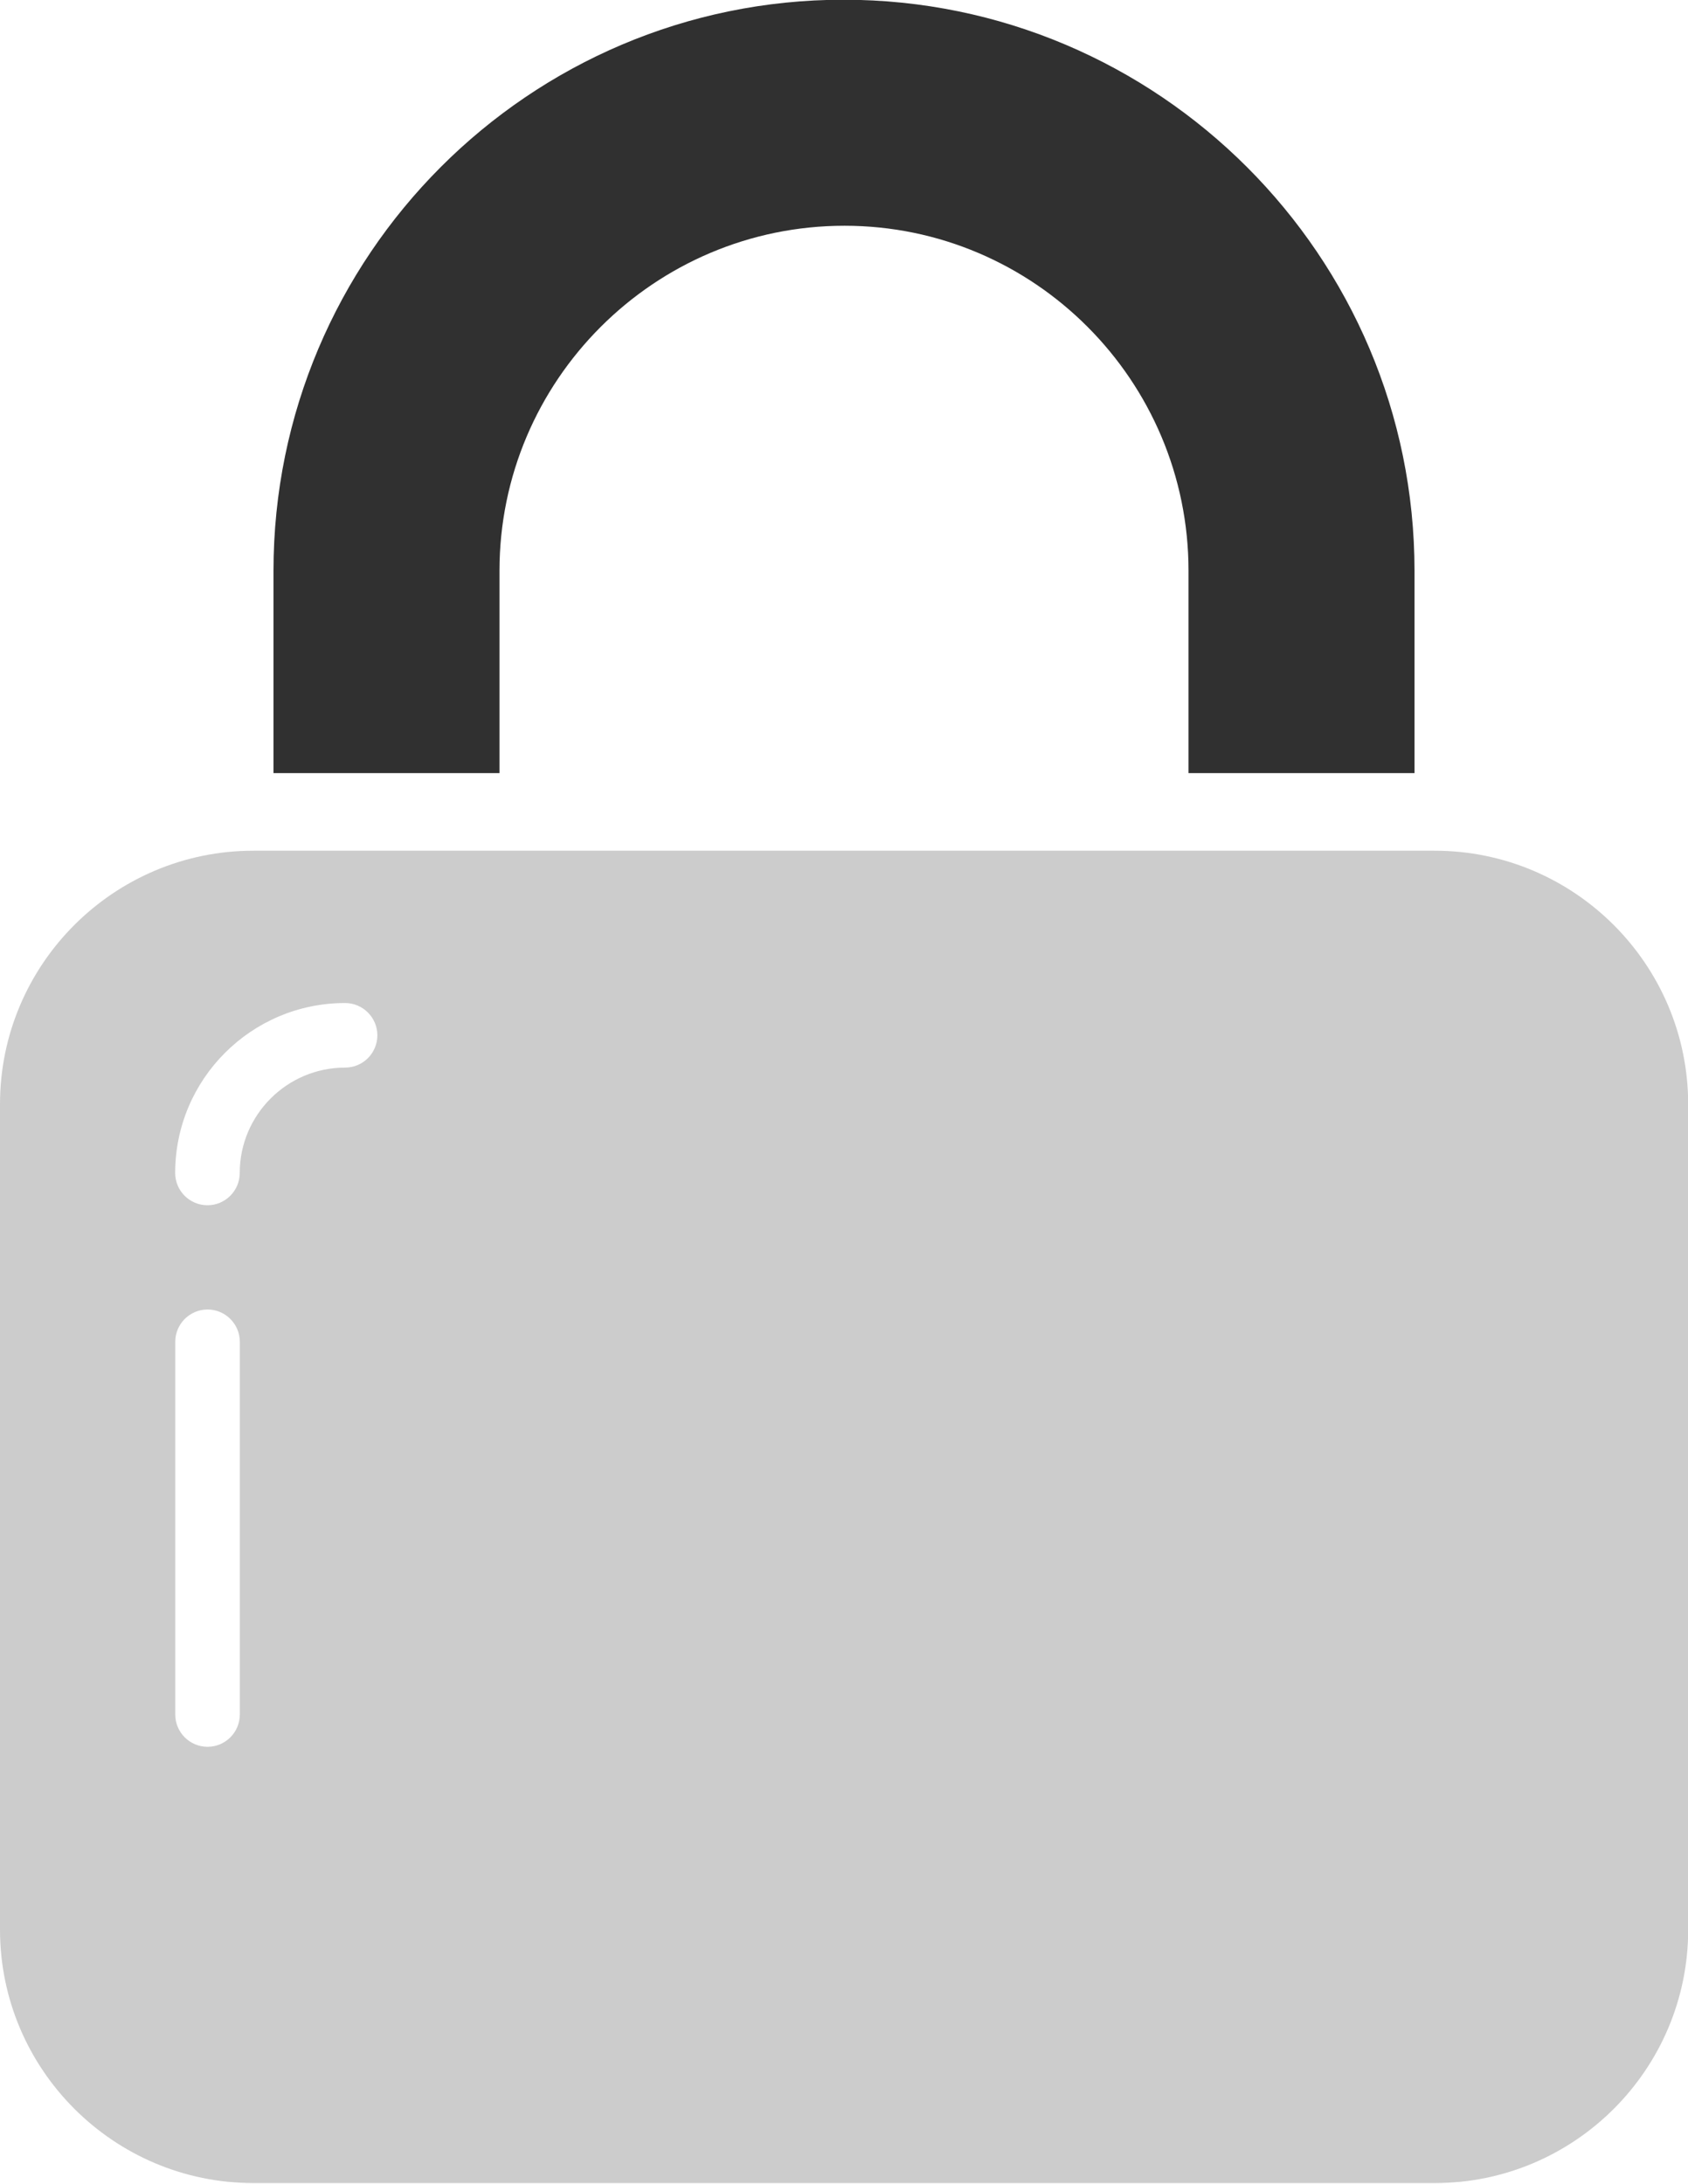 <svg style="enable-background:new 0 0 48 48;" version="1.1" xml:space="preserve" xmlns="http://www.w3.org/2000/svg" xmlns:xlink="http://www.w3.org/1999/xlink" viewBox="14.85 12.17 18.3 23.67"><g id="Padding__x26__Artboard"></g><g id="Icons"><g><path d="M17.1,26.364c-0.193,0-0.35,0.157-0.35,0.35v4.04    c0,0.193,0.157,0.35,0.35,0.35s0.35-0.157,0.35-0.35v-4.04    C17.45,26.52,17.293,26.364,17.1,26.364z" style="fill:none;"></path><path d="M18.591,23.042c-1.016,0-1.842,0.826-1.842,1.842c0,0.193,0.157,0.35,0.35,0.35    s0.35-0.157,0.35-0.35c0-0.629,0.512-1.142,1.142-1.142c0.193,0,0.35-0.157,0.35-0.35    S18.785,23.042,18.591,23.042z" style="fill:none;"></path><path d="M23.995,12.167c-3.408,0-6.18,2.777-6.18,6.19v2.193h0.7h1.05h0.7    v-2.193c0-2.062,1.678-3.74,3.74-3.74c2.057,0,3.73,1.678,3.73,3.74v2.193h0.7h1.05h0.7    v-2.193C30.185,14.944,27.408,12.167,23.995,12.167z" style="fill:#303030;"></path><path d="M30.403,21.391h-0.058h-0.159h-0.7h-1.05h-0.7h-7.47h-0.7h-1.05h-0.7    h-0.218c-1.515,0-2.748,1.232-2.748,2.747v8.947c0,1.515,1.232,2.748,2.748,2.748h12.806    c1.515,0,2.748-1.232,2.748-2.748v-8.947C33.15,22.623,31.918,21.391,30.403,21.391z M18.591,23.742    c-0.629,0-1.142,0.512-1.142,1.142c0,0.193-0.157,0.35-0.35,0.35s-0.35-0.157-0.35-0.35    c0-1.016,0.826-1.842,1.842-1.842c0.193,0,0.35,0.157,0.35,0.35S18.785,23.742,18.591,23.742z     M16.75,26.714c0-0.193,0.157-0.35,0.35-0.35s0.35,0.157,0.35,0.35v4.04    c0,0.193-0.157,0.35-0.35,0.35s-0.35-0.157-0.35-0.35V26.714z" style="fill:#cccccc;"></path></g></g></svg>